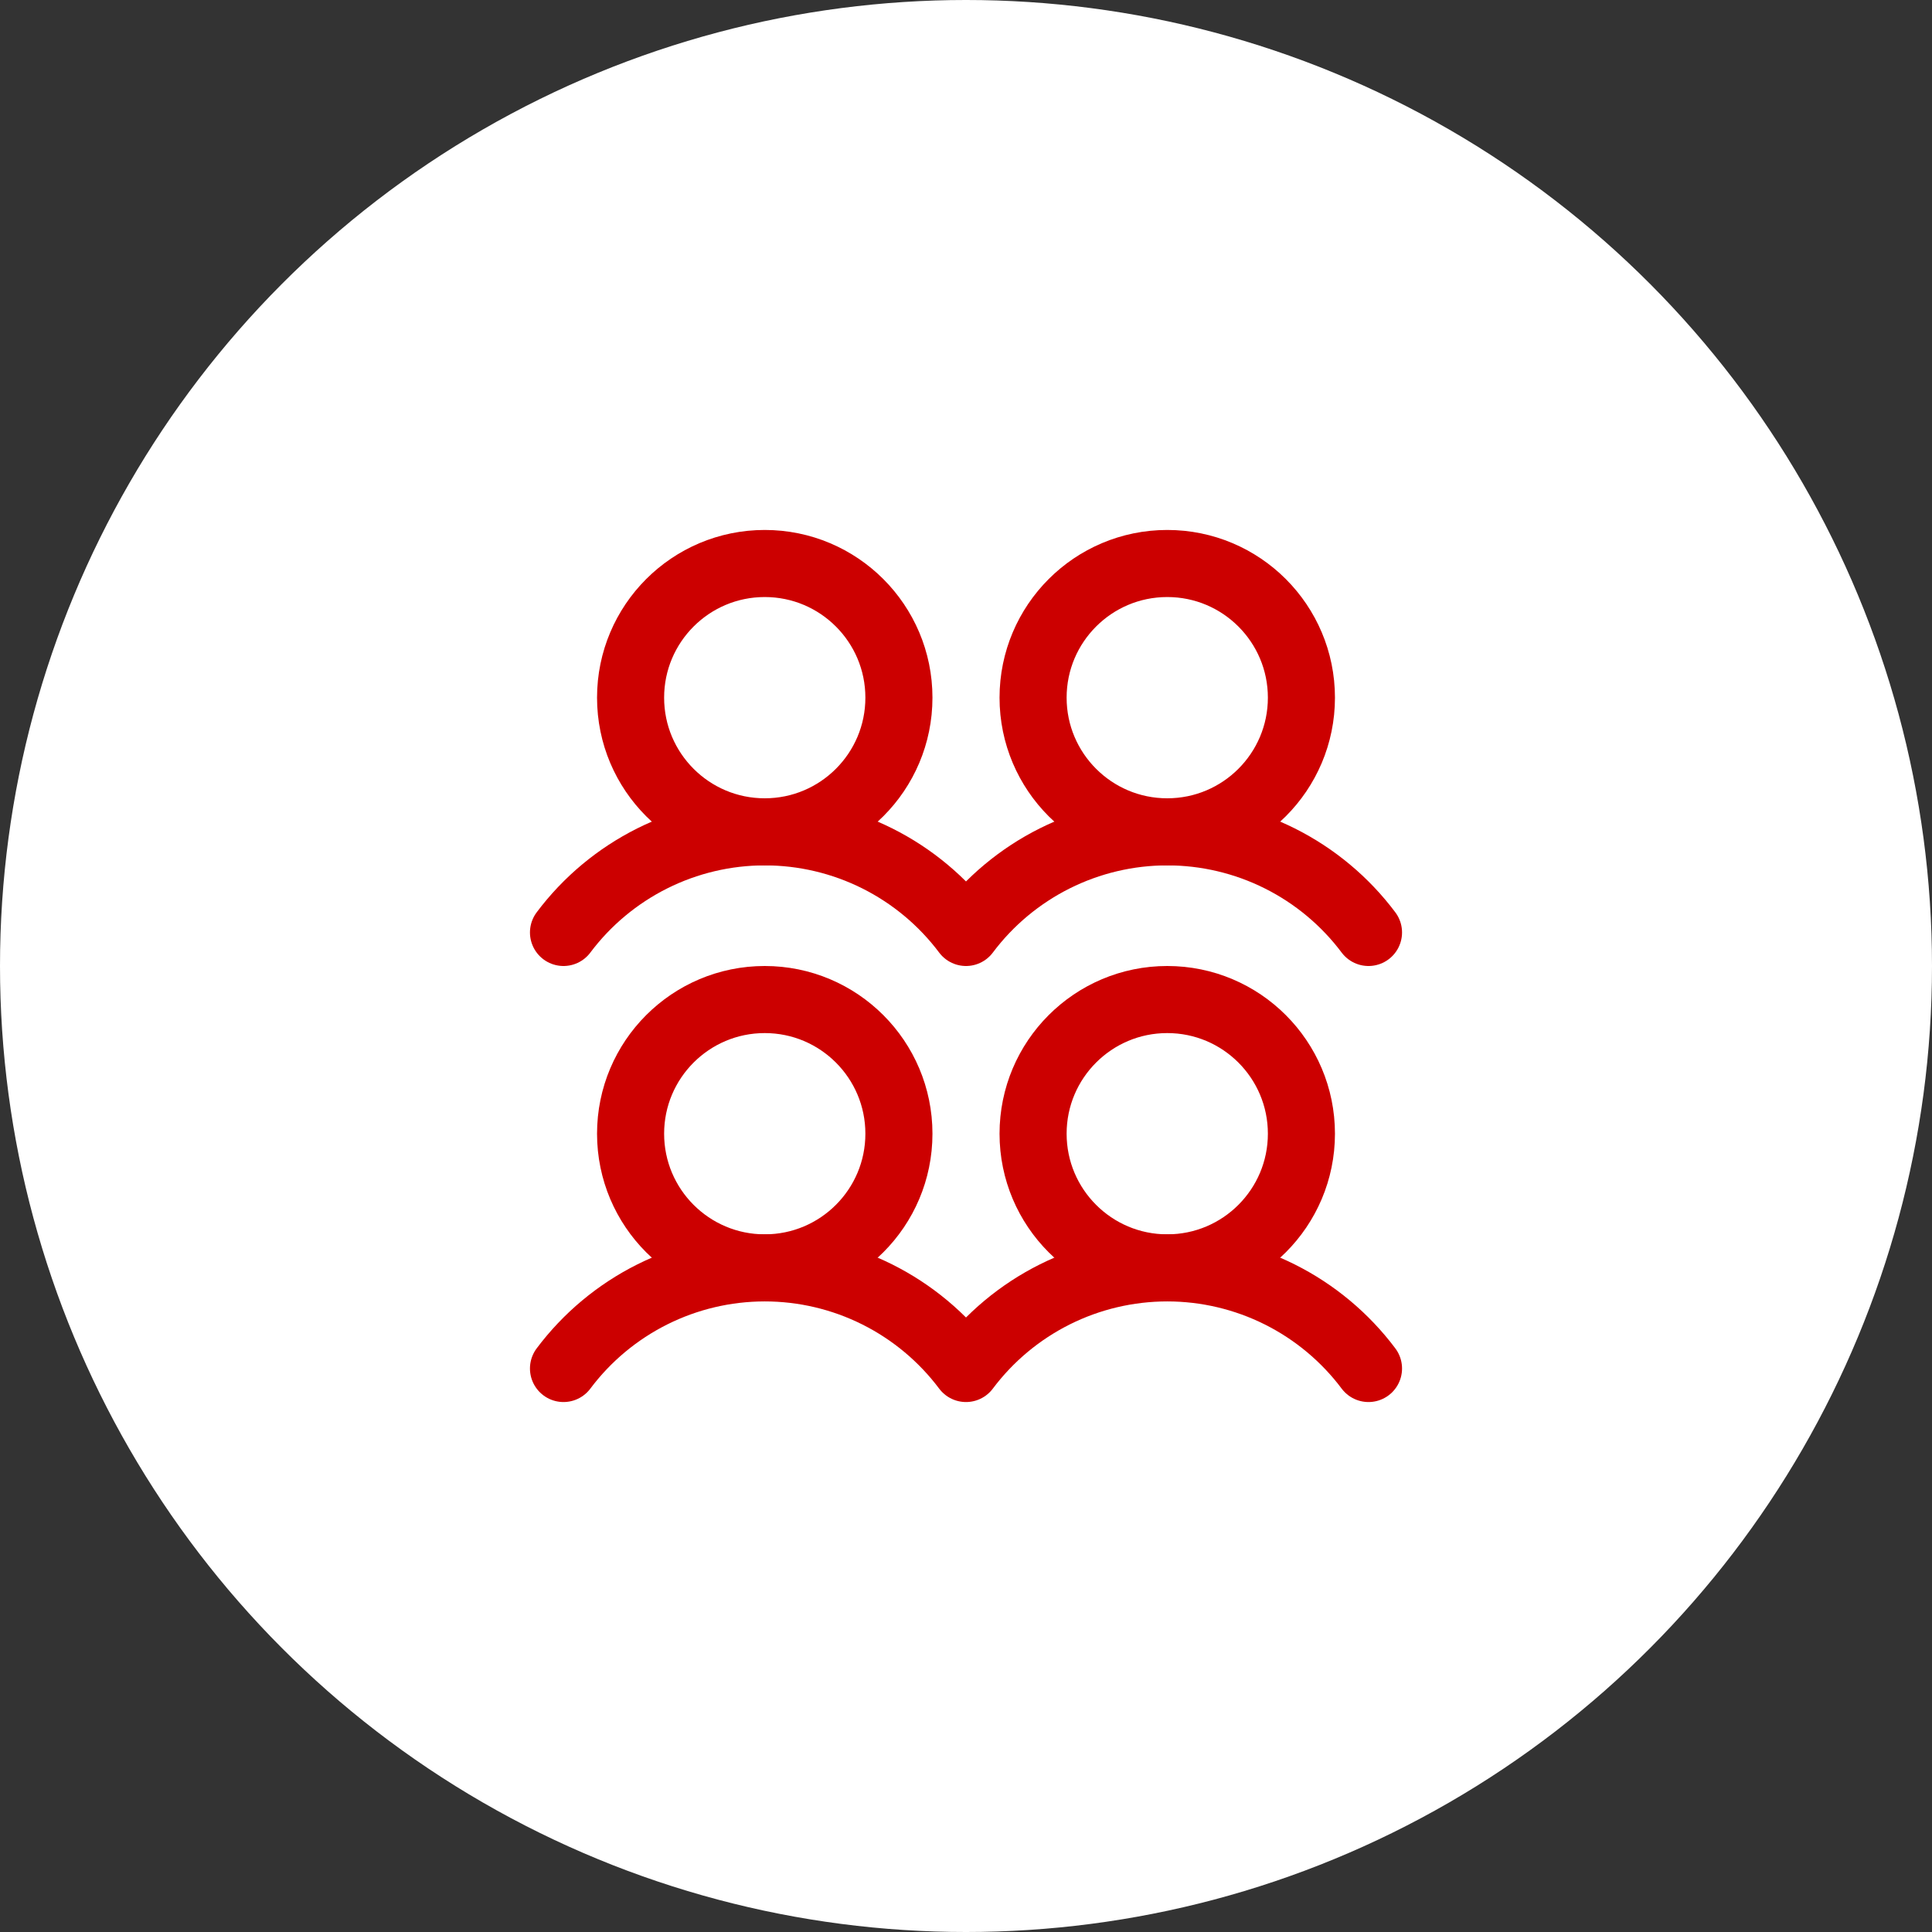 <svg xmlns="http://www.w3.org/2000/svg" width="72" height="72" viewBox="0 0 72 72" fill="none"><rect x="0" y="0" width="72" height="72" fill="#333333" stroke="none"/><circle cx="36" cy="36" r="36" fill="white"></circle><g clip-path="url(#clip0_2_312)"><path d="M28.5 47.25C31.261 47.25 33.5 45.011 33.5 42.25C33.5 39.489 31.261 37.25 28.5 37.25C25.739 37.25 23.5 39.489 23.5 42.25C23.5 45.011 25.739 47.25 28.5 47.25Z" stroke="#CC0000" stroke-width="2.5" stroke-linecap="round" stroke-linejoin="round"></path><path d="M28.5 31C31.261 31 33.5 28.761 33.5 26C33.5 23.239 31.261 21 28.5 21C25.739 21 23.5 23.239 23.5 26C23.5 28.761 25.739 31 28.5 31Z" stroke="#CC0000" stroke-width="2.5" stroke-linecap="round" stroke-linejoin="round"></path><path d="M43.5 47.25C46.261 47.25 48.5 45.011 48.5 42.25C48.5 39.489 46.261 37.25 43.5 37.25C40.739 37.25 38.5 39.489 38.5 42.25C38.5 45.011 40.739 47.25 43.5 47.25Z" stroke="#CC0000" stroke-width="2.5" stroke-linecap="round" stroke-linejoin="round"></path><path d="M21 51C21.873 49.836 23.006 48.891 24.307 48.24C25.609 47.589 27.045 47.25 28.5 47.25C29.955 47.25 31.391 47.589 32.693 48.24C33.994 48.891 35.127 49.836 36 51C36.873 49.836 38.006 48.891 39.307 48.24C40.609 47.589 42.045 47.25 43.5 47.25C44.955 47.25 46.391 47.589 47.693 48.24C48.994 48.891 50.127 49.836 51 51" stroke="#CC0000" stroke-width="2.5" stroke-linecap="round" stroke-linejoin="round"></path><path d="M43.5 31C46.261 31 48.5 28.761 48.5 26C48.5 23.239 46.261 21 43.5 21C40.739 21 38.5 23.239 38.5 26C38.5 28.761 40.739 31 43.5 31Z" stroke="#CC0000" stroke-width="2.5" stroke-linecap="round" stroke-linejoin="round"></path><path d="M21 34.75C21.873 33.586 23.006 32.641 24.307 31.99C25.609 31.339 27.045 31 28.5 31C29.955 31 31.391 31.339 32.693 31.99C33.994 32.641 35.127 33.586 36 34.75C36.873 33.586 38.006 32.641 39.307 31.99C40.609 31.339 42.045 31 43.5 31C44.955 31 46.391 31.339 47.693 31.99C48.994 32.641 50.127 33.586 51 34.75" stroke="#CC0000" stroke-width="2.5" stroke-linecap="round" stroke-linejoin="round"></path></g><defs><clipPath id="clip0_2_312"><rect width="40" height="40" fill="white" transform="translate(16 16)"></rect></clipPath></defs></svg>